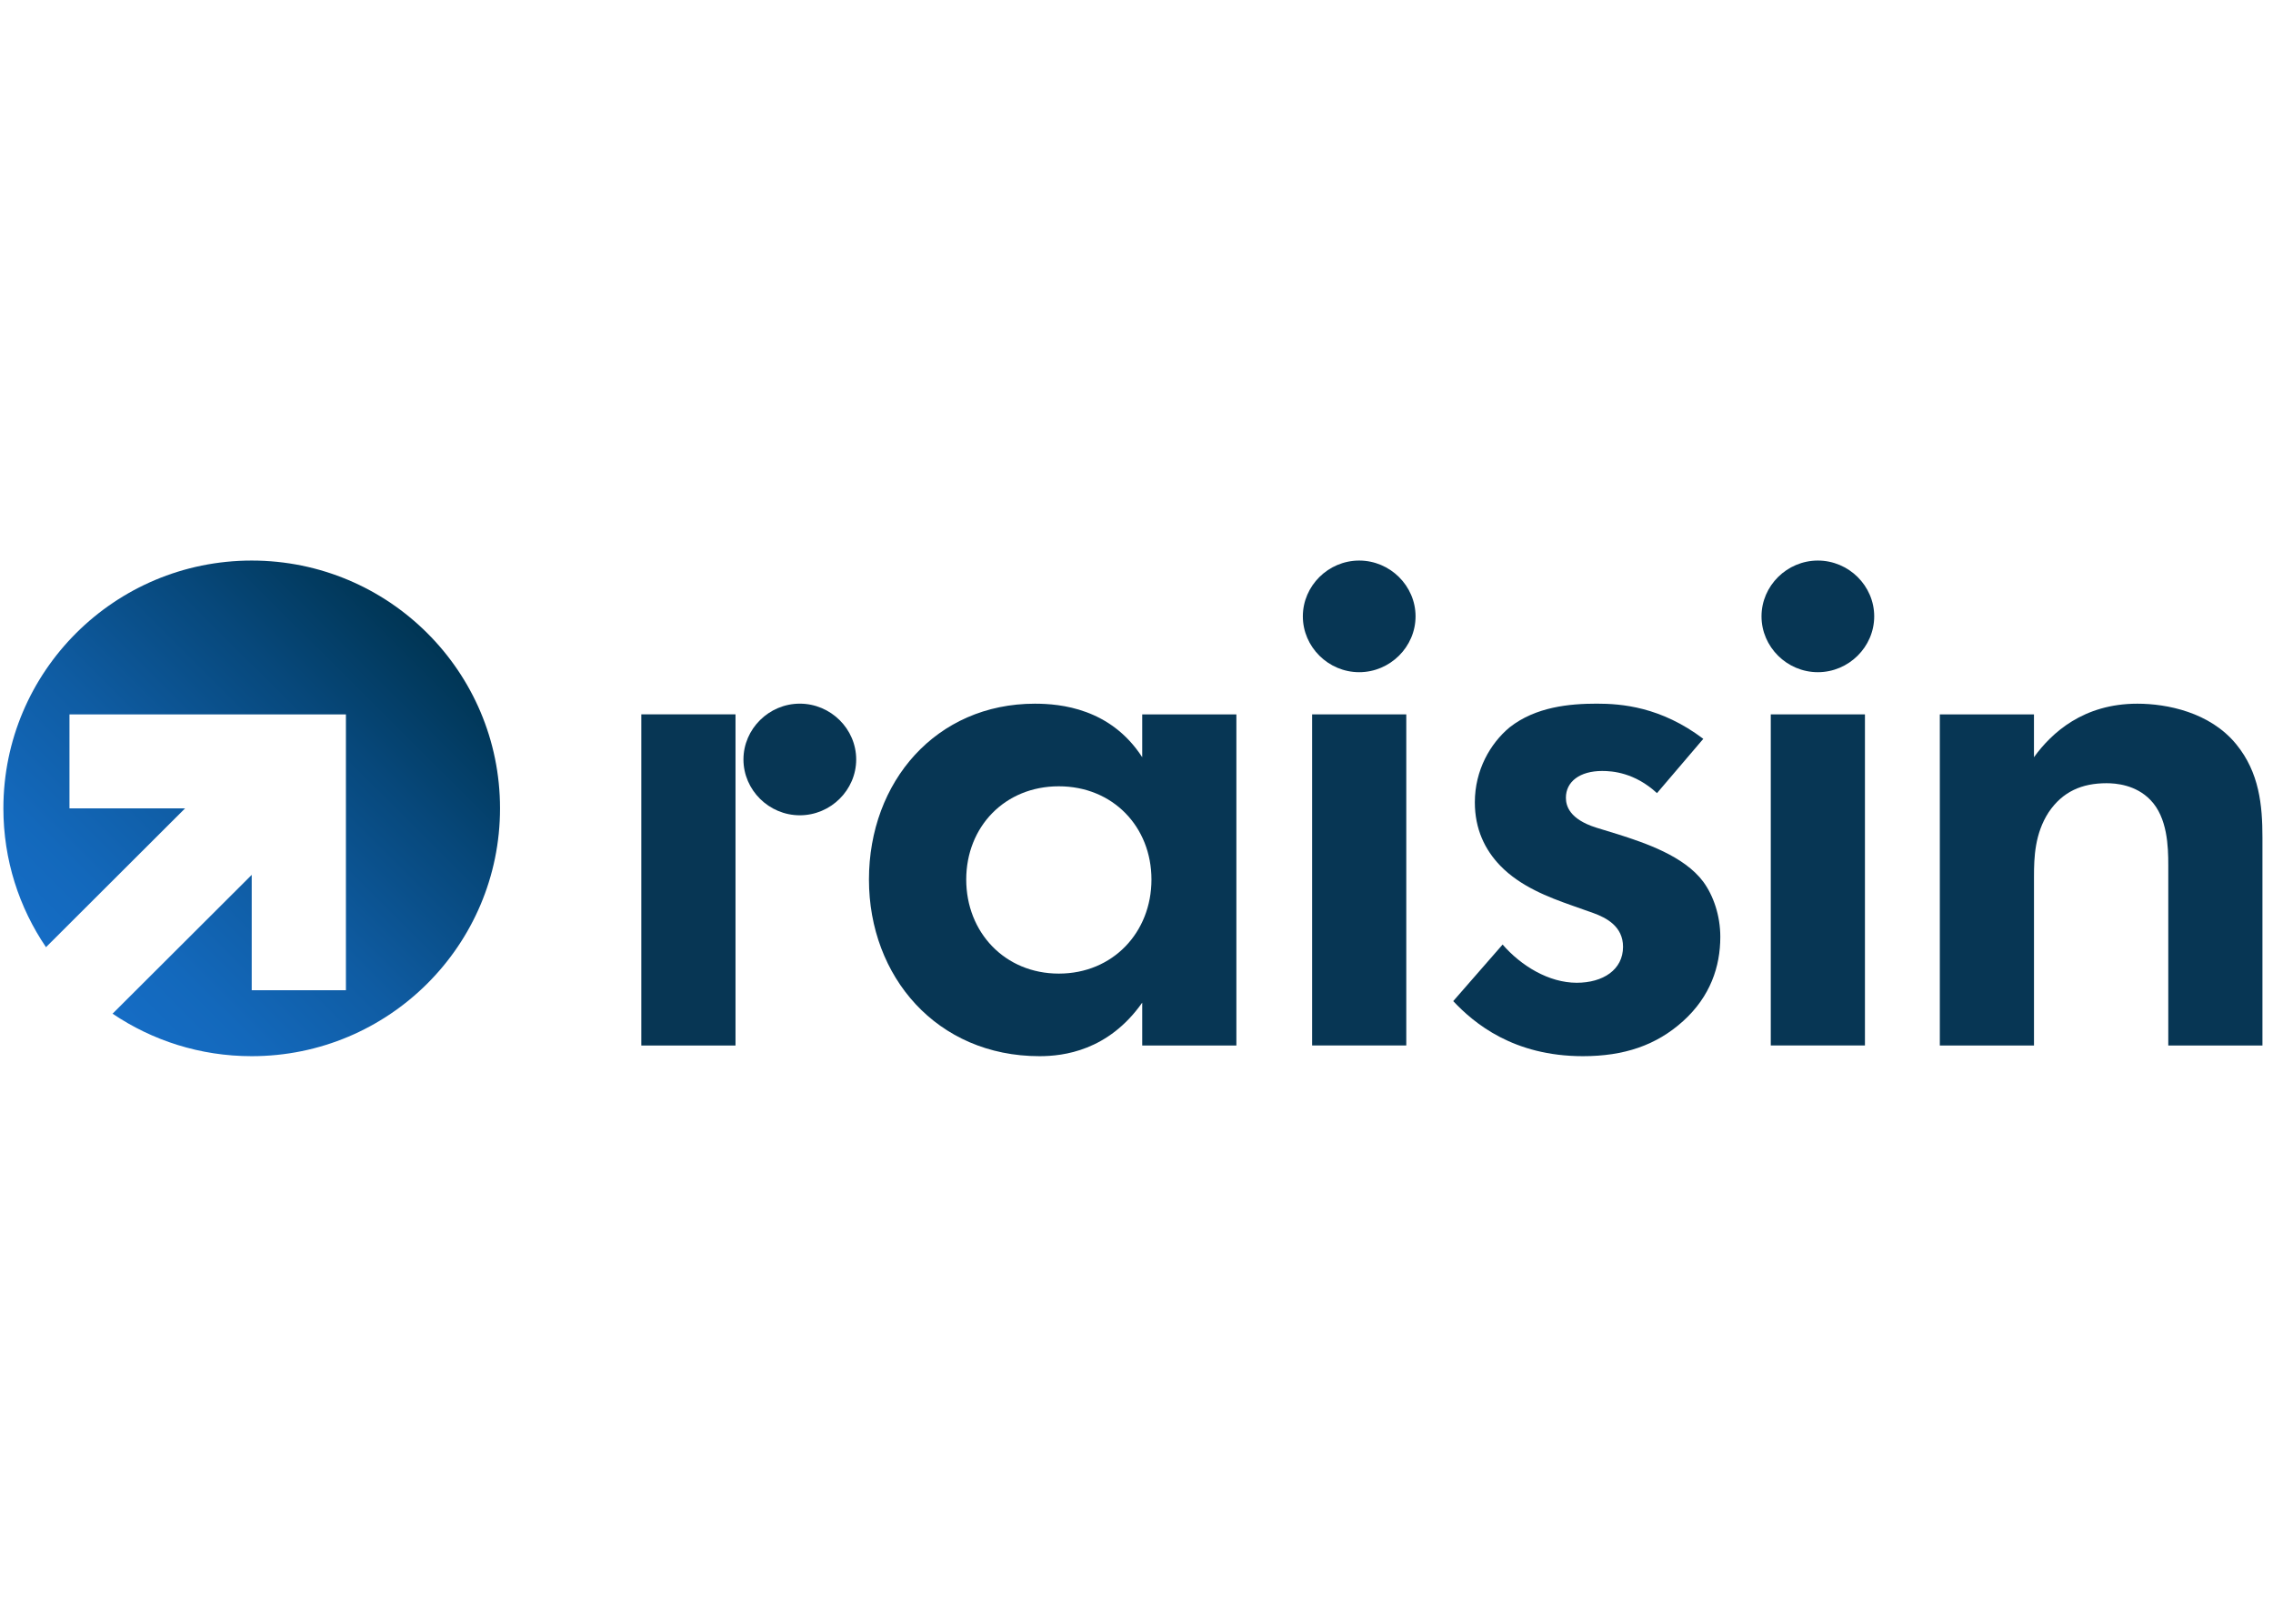 <?xml version="1.0" encoding="UTF-8"?> <svg xmlns="http://www.w3.org/2000/svg" xmlns:xlink="http://www.w3.org/1999/xlink" width="350" zoomAndPan="magnify" viewBox="0 0 262.5 187.5" height="250" preserveAspectRatio="xMidYMid meet" version="1.0"><defs><clipPath id="97456fac51"><path d="M 224 81 L 261.902 81 L 261.902 121 L 224 121 Z M 224 81 " clip-rule="nonzero"></path></clipPath><clipPath id="4407e626d7"><path d="M 0.102 64 L 58 64 L 58 122 L 0.102 122 Z M 0.102 64 " clip-rule="nonzero"></path></clipPath><clipPath id="4d2e9f7649"><path d="M 29.07 64.73 C 13.23 64.73 0.391 77.543 0.391 93.344 C 0.391 99.285 2.203 104.801 5.312 109.375 L 21.375 93.344 L 8.023 93.344 L 8.023 82.492 L 39.949 82.492 L 39.949 114.344 L 29.07 114.344 L 29.07 101.023 L 22.379 107.699 L 13 117.055 C 17.586 120.152 23.113 121.961 29.066 121.961 C 44.906 121.961 57.746 109.152 57.746 93.344 C 57.746 77.543 44.906 64.73 29.07 64.73 Z M 29.07 64.73 " clip-rule="nonzero"></path></clipPath><linearGradient x1="0.107" gradientTransform="matrix(2.727, 0, 0, 2.721, 0.1, 64.179)" y1="21.234" x2="21.138" gradientUnits="userSpaceOnUse" y2="0.203" id="9352cf0dee"><stop stop-opacity="1" stop-color="rgb(8.199%, 42.4%, 76.9%)" offset="0"></stop><stop stop-opacity="1" stop-color="rgb(8.199%, 42.4%, 76.9%)" offset="0.125"></stop><stop stop-opacity="1" stop-color="rgb(8.188%, 42.374%, 76.842%)" offset="0.156"></stop><stop stop-opacity="1" stop-color="rgb(8.151%, 42.291%, 76.656%)" offset="0.164"></stop><stop stop-opacity="1" stop-color="rgb(8.101%, 42.175%, 76.398%)" offset="0.172"></stop><stop stop-opacity="1" stop-color="rgb(8.051%, 42.061%, 76.138%)" offset="0.18"></stop><stop stop-opacity="1" stop-color="rgb(8%, 41.945%, 75.879%)" offset="0.188"></stop><stop stop-opacity="1" stop-color="rgb(7.95%, 41.83%, 75.62%)" offset="0.195"></stop><stop stop-opacity="1" stop-color="rgb(7.899%, 41.716%, 75.362%)" offset="0.203"></stop><stop stop-opacity="1" stop-color="rgb(7.849%, 41.6%, 75.102%)" offset="0.211"></stop><stop stop-opacity="1" stop-color="rgb(7.799%, 41.486%, 74.843%)" offset="0.219"></stop><stop stop-opacity="1" stop-color="rgb(7.748%, 41.37%, 74.585%)" offset="0.227"></stop><stop stop-opacity="1" stop-color="rgb(7.698%, 41.255%, 74.326%)" offset="0.234"></stop><stop stop-opacity="1" stop-color="rgb(7.648%, 41.139%, 74.066%)" offset="0.242"></stop><stop stop-opacity="1" stop-color="rgb(7.597%, 41.025%, 73.807%)" offset="0.25"></stop><stop stop-opacity="1" stop-color="rgb(7.547%, 40.91%, 73.549%)" offset="0.258"></stop><stop stop-opacity="1" stop-color="rgb(7.492%, 40.77%, 73.248%)" offset="0.266"></stop><stop stop-opacity="1" stop-color="rgb(7.426%, 40.585%, 72.871%)" offset="0.27"></stop><stop stop-opacity="1" stop-color="rgb(7.391%, 40.482%, 72.665%)" offset="0.273"></stop><stop stop-opacity="1" stop-color="rgb(7.356%, 40.378%, 72.459%)" offset="0.277"></stop><stop stop-opacity="1" stop-color="rgb(7.321%, 40.276%, 72.253%)" offset="0.281"></stop><stop stop-opacity="1" stop-color="rgb(7.286%, 40.172%, 72.046%)" offset="0.285"></stop><stop stop-opacity="1" stop-color="rgb(7.251%, 40.07%, 71.84%)" offset="0.289"></stop><stop stop-opacity="1" stop-color="rgb(7.216%, 39.966%, 71.634%)" offset="0.293"></stop><stop stop-opacity="1" stop-color="rgb(7.181%, 39.864%, 71.428%)" offset="0.297"></stop><stop stop-opacity="1" stop-color="rgb(7.146%, 39.76%, 71.22%)" offset="0.301"></stop><stop stop-opacity="1" stop-color="rgb(7.111%, 39.658%, 71.014%)" offset="0.305"></stop><stop stop-opacity="1" stop-color="rgb(7.075%, 39.554%, 70.808%)" offset="0.309"></stop><stop stop-opacity="1" stop-color="rgb(7.04%, 39.45%, 70.602%)" offset="0.312"></stop><stop stop-opacity="1" stop-color="rgb(7.005%, 39.346%, 70.396%)" offset="0.316"></stop><stop stop-opacity="1" stop-color="rgb(6.97%, 39.244%, 70.19%)" offset="0.32"></stop><stop stop-opacity="1" stop-color="rgb(6.935%, 39.14%, 69.983%)" offset="0.324"></stop><stop stop-opacity="1" stop-color="rgb(6.9%, 39.038%, 69.777%)" offset="0.328"></stop><stop stop-opacity="1" stop-color="rgb(6.865%, 38.934%, 69.571%)" offset="0.332"></stop><stop stop-opacity="1" stop-color="rgb(6.83%, 38.832%, 69.365%)" offset="0.336"></stop><stop stop-opacity="1" stop-color="rgb(6.795%, 38.728%, 69.157%)" offset="0.34"></stop><stop stop-opacity="1" stop-color="rgb(6.76%, 38.626%, 68.951%)" offset="0.344"></stop><stop stop-opacity="1" stop-color="rgb(6.725%, 38.522%, 68.745%)" offset="0.348"></stop><stop stop-opacity="1" stop-color="rgb(6.689%, 38.419%, 68.539%)" offset="0.352"></stop><stop stop-opacity="1" stop-color="rgb(6.654%, 38.315%, 68.332%)" offset="0.355"></stop><stop stop-opacity="1" stop-color="rgb(6.619%, 38.213%, 68.126%)" offset="0.359"></stop><stop stop-opacity="1" stop-color="rgb(6.584%, 38.109%, 67.92%)" offset="0.363"></stop><stop stop-opacity="1" stop-color="rgb(6.549%, 38.007%, 67.714%)" offset="0.367"></stop><stop stop-opacity="1" stop-color="rgb(6.514%, 37.903%, 67.508%)" offset="0.371"></stop><stop stop-opacity="1" stop-color="rgb(6.479%, 37.801%, 67.302%)" offset="0.375"></stop><stop stop-opacity="1" stop-color="rgb(6.444%, 37.697%, 67.094%)" offset="0.379"></stop><stop stop-opacity="1" stop-color="rgb(6.409%, 37.595%, 66.888%)" offset="0.383"></stop><stop stop-opacity="1" stop-color="rgb(6.374%, 37.491%, 66.682%)" offset="0.387"></stop><stop stop-opacity="1" stop-color="rgb(6.339%, 37.387%, 66.476%)" offset="0.391"></stop><stop stop-opacity="1" stop-color="rgb(6.303%, 37.283%, 66.269%)" offset="0.395"></stop><stop stop-opacity="1" stop-color="rgb(6.268%, 37.181%, 66.063%)" offset="0.398"></stop><stop stop-opacity="1" stop-color="rgb(6.233%, 37.077%, 65.857%)" offset="0.402"></stop><stop stop-opacity="1" stop-color="rgb(6.198%, 36.975%, 65.651%)" offset="0.406"></stop><stop stop-opacity="1" stop-color="rgb(6.163%, 36.871%, 65.445%)" offset="0.41"></stop><stop stop-opacity="1" stop-color="rgb(6.128%, 36.769%, 65.239%)" offset="0.414"></stop><stop stop-opacity="1" stop-color="rgb(6.091%, 36.665%, 65.031%)" offset="0.418"></stop><stop stop-opacity="1" stop-color="rgb(6.056%, 36.563%, 64.825%)" offset="0.422"></stop><stop stop-opacity="1" stop-color="rgb(6.021%, 36.459%, 64.619%)" offset="0.426"></stop><stop stop-opacity="1" stop-color="rgb(5.986%, 36.356%, 64.413%)" offset="0.43"></stop><stop stop-opacity="1" stop-color="rgb(5.951%, 36.252%, 64.206%)" offset="0.434"></stop><stop stop-opacity="1" stop-color="rgb(5.916%, 36.15%, 64%)" offset="0.438"></stop><stop stop-opacity="1" stop-color="rgb(5.865%, 36.02%, 63.742%)" offset="0.441"></stop><stop stop-opacity="1" stop-color="rgb(5.815%, 35.89%, 63.484%)" offset="0.445"></stop><stop stop-opacity="1" stop-color="rgb(5.759%, 35.751%, 63.208%)" offset="0.449"></stop><stop stop-opacity="1" stop-color="rgb(5.702%, 35.614%, 62.933%)" offset="0.453"></stop><stop stop-opacity="1" stop-color="rgb(5.646%, 35.475%, 62.657%)" offset="0.457"></stop><stop stop-opacity="1" stop-color="rgb(5.591%, 35.336%, 62.383%)" offset="0.461"></stop><stop stop-opacity="1" stop-color="rgb(5.534%, 35.197%, 62.108%)" offset="0.465"></stop><stop stop-opacity="1" stop-color="rgb(5.478%, 35.06%, 61.833%)" offset="0.469"></stop><stop stop-opacity="1" stop-color="rgb(5.421%, 34.921%, 61.557%)" offset="0.473"></stop><stop stop-opacity="1" stop-color="rgb(5.367%, 34.782%, 61.282%)" offset="0.477"></stop><stop stop-opacity="1" stop-color="rgb(5.31%, 34.644%, 61.006%)" offset="0.48"></stop><stop stop-opacity="1" stop-color="rgb(5.254%, 34.505%, 60.732%)" offset="0.484"></stop><stop stop-opacity="1" stop-color="rgb(5.197%, 34.366%, 60.455%)" offset="0.488"></stop><stop stop-opacity="1" stop-color="rgb(5.142%, 34.229%, 60.181%)" offset="0.492"></stop><stop stop-opacity="1" stop-color="rgb(5.086%, 34.09%, 59.906%)" offset="0.496"></stop><stop stop-opacity="1" stop-color="rgb(5.029%, 33.951%, 59.631%)" offset="0.5"></stop><stop stop-opacity="1" stop-color="rgb(4.973%, 33.812%, 59.355%)" offset="0.504"></stop><stop stop-opacity="1" stop-color="rgb(4.916%, 33.675%, 59.081%)" offset="0.508"></stop><stop stop-opacity="1" stop-color="rgb(4.86%, 33.536%, 58.804%)" offset="0.512"></stop><stop stop-opacity="1" stop-color="rgb(4.805%, 33.397%, 58.53%)" offset="0.516"></stop><stop stop-opacity="1" stop-color="rgb(4.749%, 33.258%, 58.255%)" offset="0.52"></stop><stop stop-opacity="1" stop-color="rgb(4.692%, 33.121%, 57.98%)" offset="0.523"></stop><stop stop-opacity="1" stop-color="rgb(4.636%, 32.982%, 57.704%)" offset="0.527"></stop><stop stop-opacity="1" stop-color="rgb(4.581%, 32.843%, 57.43%)" offset="0.531"></stop><stop stop-opacity="1" stop-color="rgb(4.524%, 32.704%, 57.153%)" offset="0.535"></stop><stop stop-opacity="1" stop-color="rgb(4.468%, 32.567%, 56.879%)" offset="0.539"></stop><stop stop-opacity="1" stop-color="rgb(4.411%, 32.428%, 56.602%)" offset="0.543"></stop><stop stop-opacity="1" stop-color="rgb(4.356%, 32.289%, 56.328%)" offset="0.547"></stop><stop stop-opacity="1" stop-color="rgb(4.3%, 32.15%, 56.053%)" offset="0.551"></stop><stop stop-opacity="1" stop-color="rgb(4.243%, 32.013%, 55.779%)" offset="0.555"></stop><stop stop-opacity="1" stop-color="rgb(4.187%, 31.874%, 55.502%)" offset="0.559"></stop><stop stop-opacity="1" stop-color="rgb(4.132%, 31.735%, 55.228%)" offset="0.562"></stop><stop stop-opacity="1" stop-color="rgb(4.076%, 31.596%, 54.951%)" offset="0.566"></stop><stop stop-opacity="1" stop-color="rgb(4.019%, 31.459%, 54.677%)" offset="0.57"></stop><stop stop-opacity="1" stop-color="rgb(3.963%, 31.32%, 54.401%)" offset="0.574"></stop><stop stop-opacity="1" stop-color="rgb(3.908%, 31.181%, 54.126%)" offset="0.578"></stop><stop stop-opacity="1" stop-color="rgb(3.851%, 31.042%, 53.851%)" offset="0.582"></stop><stop stop-opacity="1" stop-color="rgb(3.795%, 30.905%, 53.577%)" offset="0.586"></stop><stop stop-opacity="1" stop-color="rgb(3.738%, 30.766%, 53.3%)" offset="0.59"></stop><stop stop-opacity="1" stop-color="rgb(3.683%, 30.627%, 53.026%)" offset="0.594"></stop><stop stop-opacity="1" stop-color="rgb(3.627%, 30.489%, 52.75%)" offset="0.598"></stop><stop stop-opacity="1" stop-color="rgb(3.571%, 30.351%, 52.475%)" offset="0.602"></stop><stop stop-opacity="1" stop-color="rgb(3.514%, 30.212%, 52.199%)" offset="0.605"></stop><stop stop-opacity="1" stop-color="rgb(3.459%, 30.074%, 51.924%)" offset="0.609"></stop><stop stop-opacity="1" stop-color="rgb(3.403%, 29.935%, 51.649%)" offset="0.613"></stop><stop stop-opacity="1" stop-color="rgb(3.346%, 29.797%, 51.375%)" offset="0.617"></stop><stop stop-opacity="1" stop-color="rgb(3.29%, 29.659%, 51.099%)" offset="0.621"></stop><stop stop-opacity="1" stop-color="rgb(3.235%, 29.52%, 50.824%)" offset="0.625"></stop><stop stop-opacity="1" stop-color="rgb(3.178%, 29.381%, 50.548%)" offset="0.629"></stop><stop stop-opacity="1" stop-color="rgb(3.122%, 29.243%, 50.273%)" offset="0.633"></stop><stop stop-opacity="1" stop-color="rgb(3.065%, 29.105%, 49.997%)" offset="0.637"></stop><stop stop-opacity="1" stop-color="rgb(3.011%, 28.966%, 49.722%)" offset="0.641"></stop><stop stop-opacity="1" stop-color="rgb(2.954%, 28.827%, 49.448%)" offset="0.645"></stop><stop stop-opacity="1" stop-color="rgb(2.898%, 28.69%, 49.173%)" offset="0.648"></stop><stop stop-opacity="1" stop-color="rgb(2.841%, 28.551%, 48.897%)" offset="0.652"></stop><stop stop-opacity="1" stop-color="rgb(2.785%, 28.412%, 48.622%)" offset="0.656"></stop><stop stop-opacity="1" stop-color="rgb(2.728%, 28.27%, 48.338%)" offset="0.66"></stop><stop stop-opacity="1" stop-color="rgb(2.673%, 28.13%, 48.055%)" offset="0.664"></stop><stop stop-opacity="1" stop-color="rgb(2.618%, 27.979%, 47.742%)" offset="0.668"></stop><stop stop-opacity="1" stop-color="rgb(2.563%, 27.827%, 47.429%)" offset="0.672"></stop><stop stop-opacity="1" stop-color="rgb(2.509%, 27.676%, 47.116%)" offset="0.676"></stop><stop stop-opacity="1" stop-color="rgb(2.454%, 27.525%, 46.805%)" offset="0.68"></stop><stop stop-opacity="1" stop-color="rgb(2.397%, 27.374%, 46.492%)" offset="0.684"></stop><stop stop-opacity="1" stop-color="rgb(2.342%, 27.223%, 46.179%)" offset="0.688"></stop><stop stop-opacity="1" stop-color="rgb(2.287%, 27.072%, 45.866%)" offset="0.691"></stop><stop stop-opacity="1" stop-color="rgb(2.232%, 26.921%, 45.555%)" offset="0.695"></stop><stop stop-opacity="1" stop-color="rgb(2.177%, 26.768%, 45.242%)" offset="0.699"></stop><stop stop-opacity="1" stop-color="rgb(2.122%, 26.617%, 44.93%)" offset="0.703"></stop><stop stop-opacity="1" stop-color="rgb(2.068%, 26.466%, 44.617%)" offset="0.707"></stop><stop stop-opacity="1" stop-color="rgb(2.013%, 26.315%, 44.305%)" offset="0.711"></stop><stop stop-opacity="1" stop-color="rgb(1.956%, 26.164%, 43.993%)" offset="0.715"></stop><stop stop-opacity="1" stop-color="rgb(1.901%, 26.013%, 43.68%)" offset="0.719"></stop><stop stop-opacity="1" stop-color="rgb(1.846%, 25.862%, 43.367%)" offset="0.723"></stop><stop stop-opacity="1" stop-color="rgb(1.791%, 25.711%, 43.056%)" offset="0.727"></stop><stop stop-opacity="1" stop-color="rgb(1.736%, 25.56%, 42.743%)" offset="0.73"></stop><stop stop-opacity="1" stop-color="rgb(1.682%, 25.409%, 42.43%)" offset="0.734"></stop><stop stop-opacity="1" stop-color="rgb(1.627%, 25.258%, 42.117%)" offset="0.738"></stop><stop stop-opacity="1" stop-color="rgb(1.572%, 25.107%, 41.806%)" offset="0.742"></stop><stop stop-opacity="1" stop-color="rgb(1.515%, 24.956%, 41.493%)" offset="0.746"></stop><stop stop-opacity="1" stop-color="rgb(1.46%, 24.805%, 41.18%)" offset="0.75"></stop><stop stop-opacity="1" stop-color="rgb(1.405%, 24.654%, 40.868%)" offset="0.754"></stop><stop stop-opacity="1" stop-color="rgb(1.35%, 24.503%, 40.556%)" offset="0.758"></stop><stop stop-opacity="1" stop-color="rgb(1.295%, 24.352%, 40.244%)" offset="0.762"></stop><stop stop-opacity="1" stop-color="rgb(1.241%, 24.2%, 39.931%)" offset="0.766"></stop><stop stop-opacity="1" stop-color="rgb(1.186%, 24.049%, 39.618%)" offset="0.77"></stop><stop stop-opacity="1" stop-color="rgb(1.131%, 23.898%, 39.307%)" offset="0.773"></stop><stop stop-opacity="1" stop-color="rgb(1.074%, 23.747%, 38.994%)" offset="0.777"></stop><stop stop-opacity="1" stop-color="rgb(1.019%, 23.596%, 38.681%)" offset="0.781"></stop><stop stop-opacity="1" stop-color="rgb(0.964%, 23.445%, 38.368%)" offset="0.785"></stop><stop stop-opacity="1" stop-color="rgb(0.909%, 23.294%, 38.057%)" offset="0.789"></stop><stop stop-opacity="1" stop-color="rgb(0.854%, 23.143%, 37.744%)" offset="0.793"></stop><stop stop-opacity="1" stop-color="rgb(0.8%, 22.992%, 37.431%)" offset="0.797"></stop><stop stop-opacity="1" stop-color="rgb(0.743%, 22.841%, 37.119%)" offset="0.801"></stop><stop stop-opacity="1" stop-color="rgb(0.688%, 22.69%, 36.807%)" offset="0.805"></stop><stop stop-opacity="1" stop-color="rgb(0.633%, 22.539%, 36.494%)" offset="0.809"></stop><stop stop-opacity="1" stop-color="rgb(0.578%, 22.388%, 36.182%)" offset="0.812"></stop><stop stop-opacity="1" stop-color="rgb(0.523%, 22.237%, 35.869%)" offset="0.816"></stop><stop stop-opacity="1" stop-color="rgb(0.468%, 22.086%, 35.558%)" offset="0.82"></stop><stop stop-opacity="1" stop-color="rgb(0.414%, 21.935%, 35.245%)" offset="0.824"></stop><stop stop-opacity="1" stop-color="rgb(0.359%, 21.783%, 34.932%)" offset="0.828"></stop><stop stop-opacity="1" stop-color="rgb(0.302%, 21.631%, 34.619%)" offset="0.832"></stop><stop stop-opacity="1" stop-color="rgb(0.247%, 21.48%, 34.308%)" offset="0.836"></stop><stop stop-opacity="1" stop-color="rgb(0.192%, 21.329%, 33.995%)" offset="0.84"></stop><stop stop-opacity="1" stop-color="rgb(0.137%, 21.178%, 33.682%)" offset="0.844"></stop><stop stop-opacity="1" stop-color="rgb(0.082%, 21.027%, 33.369%)" offset="0.848"></stop><stop stop-opacity="1" stop-color="rgb(0.027%, 20.876%, 33.058%)" offset="0.852"></stop><stop stop-opacity="1" stop-color="rgb(0.014%, 20.837%, 32.979%)" offset="0.859"></stop><stop stop-opacity="1" stop-color="rgb(0%, 20.799%, 32.899%)" offset="0.875"></stop><stop stop-opacity="1" stop-color="rgb(0%, 20.799%, 32.899%)" offset="1"></stop></linearGradient></defs><path fill="#073654" d="M 111.586 101.566 C 111.586 107.66 116.043 112.426 122.281 112.426 C 128.523 112.426 132.977 107.66 132.977 101.566 C 132.977 95.473 128.523 90.797 122.281 90.797 C 116.043 90.793 111.586 95.473 111.586 101.566 M 131.91 82.492 L 142.785 82.492 L 142.785 120.727 L 131.91 120.727 L 131.91 115.781 C 127.988 121.344 122.812 121.961 120.051 121.961 C 108.195 121.961 100.352 112.777 100.352 101.566 C 100.352 90.266 108.105 81.258 119.516 81.258 C 122.461 81.258 128.25 81.789 131.91 87.438 Z M 131.91 82.492 " fill-opacity="1" fill-rule="nonzero"></path><path fill="#073654" d="M 156.969 64.73 C 160.531 64.73 163.477 67.645 163.477 71.172 C 163.477 74.703 160.531 77.621 156.969 77.621 C 153.402 77.621 150.461 74.703 150.461 71.172 C 150.461 67.645 153.402 64.73 156.969 64.73 " fill-opacity="1" fill-rule="nonzero"></path><path fill="#073654" d="M 151.531 82.492 L 162.406 82.492 L 162.406 120.723 L 151.531 120.723 Z M 151.531 82.492 " fill-opacity="1" fill-rule="nonzero"></path><path fill="#073654" d="M 191.359 91.586 C 188.773 89.203 186.188 89.027 185.031 89.027 C 182.445 89.027 180.84 90.262 180.84 92.117 C 180.84 93.09 181.285 94.594 184.316 95.562 L 186.902 96.355 C 189.938 97.328 194.48 98.828 196.711 101.828 C 197.871 103.418 198.672 105.715 198.672 108.184 C 198.672 111.629 197.512 115.07 194.391 117.898 C 191.273 120.723 187.527 121.961 182.805 121.961 C 174.781 121.961 170.234 118.164 167.828 115.602 L 173.531 109.07 C 175.672 111.539 178.879 113.484 182.09 113.484 C 185.121 113.484 187.438 111.984 187.438 109.332 C 187.438 106.949 185.477 105.977 184.051 105.449 L 181.555 104.566 C 178.793 103.594 175.582 102.359 173.266 99.973 C 171.48 98.121 170.324 95.734 170.324 92.645 C 170.324 88.938 172.105 85.848 174.336 83.992 C 177.363 81.609 181.289 81.254 184.406 81.254 C 187.258 81.254 191.805 81.609 196.707 85.316 Z M 191.359 91.586 " fill-opacity="1" fill-rule="nonzero"></path><path fill="#073654" d="M 209.938 64.73 C 213.504 64.73 216.445 67.645 216.445 71.172 C 216.445 74.703 213.504 77.621 209.938 77.621 C 206.371 77.621 203.43 74.703 203.43 71.172 C 203.43 67.645 206.371 64.73 209.938 64.73 " fill-opacity="1" fill-rule="nonzero"></path><path fill="#073654" d="M 204.5 82.492 L 215.375 82.492 L 215.375 120.723 L 204.5 120.723 Z M 204.5 82.492 " fill-opacity="1" fill-rule="nonzero"></path><g clip-path="url(#97456fac51)"><path fill="#073654" d="M 224.02 82.492 L 234.895 82.492 L 234.895 87.438 C 236.945 84.609 240.602 81.258 246.84 81.258 C 250.227 81.258 255.219 82.23 258.25 85.938 C 260.926 89.203 261.281 93.004 261.281 96.711 L 261.281 120.727 L 250.406 120.727 L 250.406 99.891 C 250.406 97.77 250.316 94.414 248.355 92.387 C 246.664 90.617 244.344 90.441 243.277 90.441 C 240.422 90.441 238.195 91.414 236.59 93.797 C 234.988 96.27 234.898 99.004 234.898 101.215 L 234.898 120.73 L 224.023 120.73 L 224.023 82.492 Z M 224.02 82.492 " fill-opacity="1" fill-rule="nonzero"></path></g><path fill="#073654" d="M 74.062 82.488 L 84.941 82.488 L 84.941 120.73 L 74.062 120.73 Z M 74.062 82.488 " fill-opacity="1" fill-rule="nonzero"></path><path fill="#073654" d="M 92.367 81.254 C 95.938 81.254 98.879 84.168 98.879 87.699 C 98.879 91.23 95.938 94.145 92.367 94.145 C 88.801 94.145 85.859 91.23 85.859 87.699 C 85.859 84.168 88.801 81.254 92.367 81.254 " fill-opacity="1" fill-rule="nonzero"></path><g clip-path="url(#4407e626d7)"><g clip-path="url(#4d2e9f7649)"><path fill="url(#9352cf0dee)" d="M 0.391 64.73 L 0.391 121.961 L 57.746 121.961 L 57.746 64.73 Z M 0.391 64.73 " fill-rule="nonzero"></path></g></g></svg> 